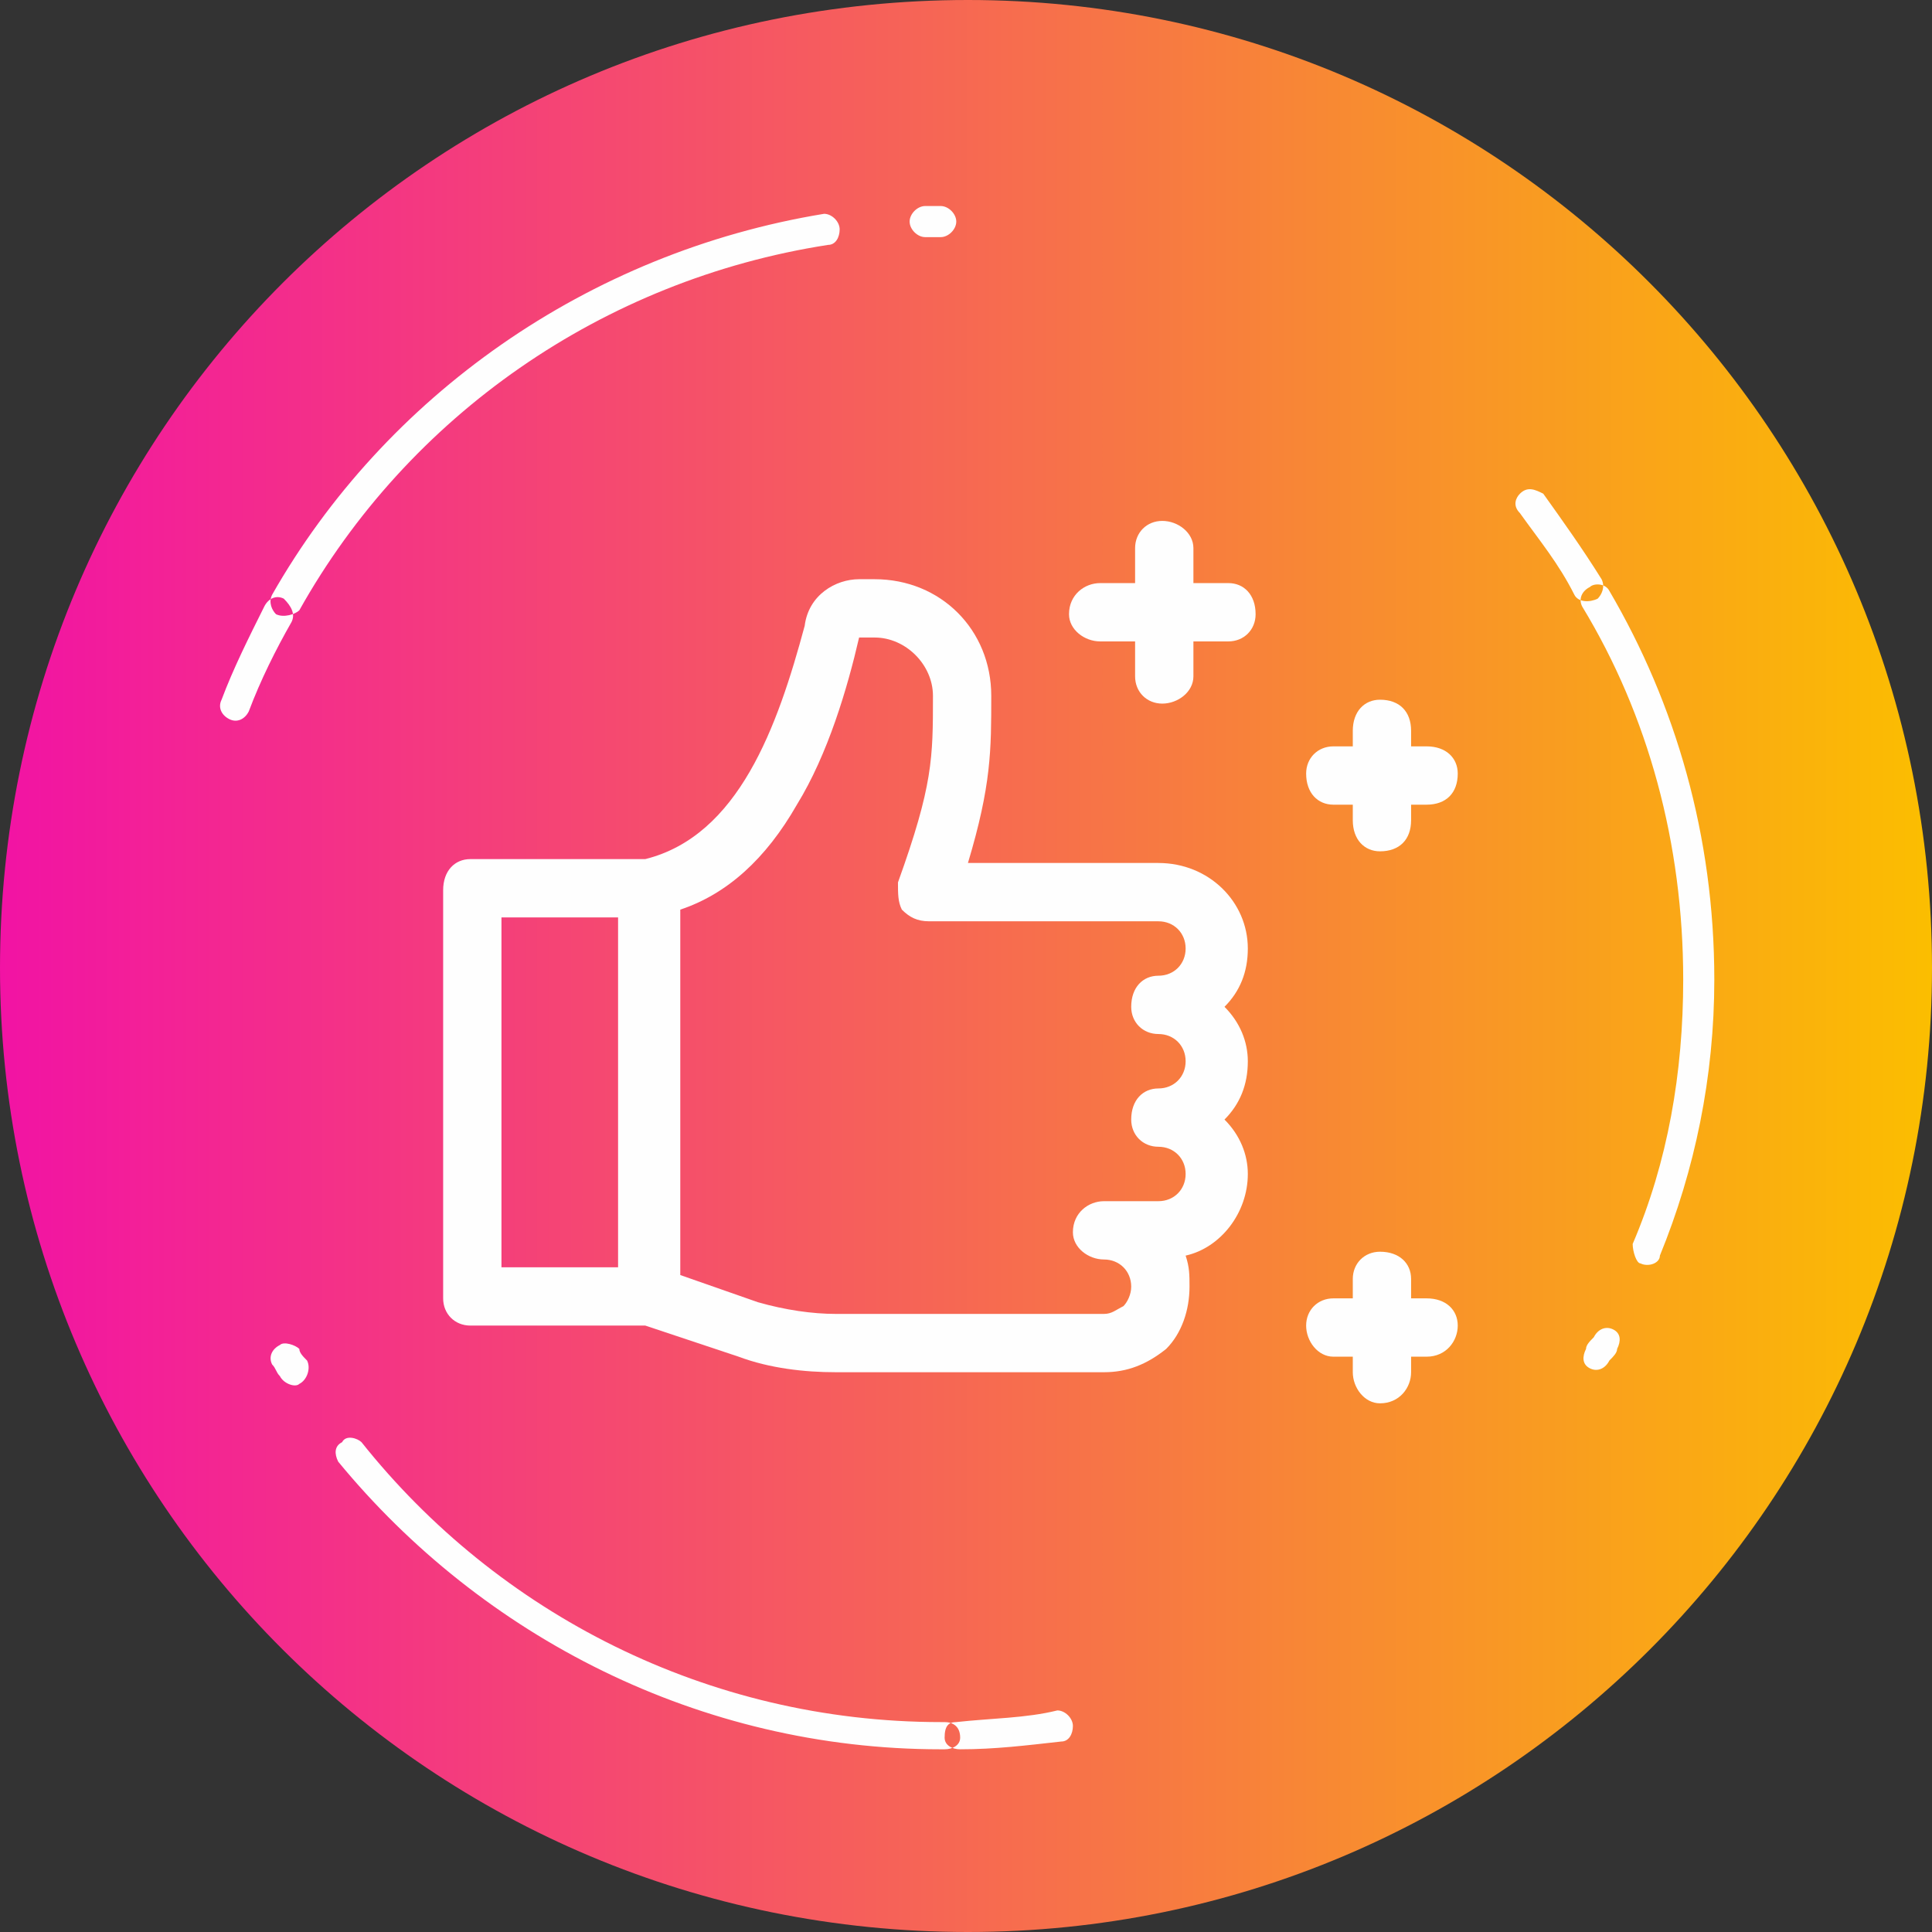 <?xml version="1.0" encoding="UTF-8"?>
<!DOCTYPE svg PUBLIC "-//W3C//DTD SVG 1.1//EN" "http://www.w3.org/Graphics/SVG/1.1/DTD/svg11.dtd">
<!-- Creator: CorelDRAW X8 -->
<svg xmlns="http://www.w3.org/2000/svg" xml:space="preserve" width="20mm" height="20mm" version="1.1" style="shape-rendering:geometricPrecision; text-rendering:geometricPrecision; image-rendering:optimizeQuality; fill-rule:evenodd; clip-rule:evenodd"
viewBox="0 0 497 497"
 xmlns:xlink="http://www.w3.org/1999/xlink">
 <rect x="0" y="0" width="497" height="497" fill="#333333" stroke="none"/>
 <defs>
  <style type="text/css">
   <![CDATA[
    .fil1 {fill:#FEFEFE}
    .fil0 {fill:url(#id0)}
   ]]>
  </style>
  <linearGradient id="id0" gradientUnits="userSpaceOnUse" x1="-0" y1="248.676" x2="497.352" y2="248.676">
   <stop offset="0" style="stop-opacity:1; stop-color:#F213A4"/>
   <stop offset="1" style="stop-opacity:1; stop-color:#FBBE00"/>
  </linearGradient>
 </defs>
 <g id="Слой_x0020_1">
  <path class="fil0" d="M497 249c0,137 -111,248 -248,248 -138,0 -249,-111 -249,-248 0,-138 111,-249 249,-249 137,0 248,111 248,249z"/>
  <path class="fil1" d="M79 350c-1,-1 -2,-2 -2,-3 -1,-1 -4,-2 -5,-1 -2,1 -3,3 -2,5 1,1 1,2 2,3 1,2 4,3 5,2 2,-1 3,-4 2,-6zm-15 -167c3,-8 7,-16 11,-23 1,-2 0,-4 -2,-6 -2,-1 -4,0 -5,2 -4,8 -8,16 -11,24 -1,2 0,4 2,5 2,1 4,0 5,-2zm13 -26c28,-50 78,-85 136,-94 2,0 3,-2 3,-4 0,-2 -2,-4 -4,-4 -61,10 -113,47 -142,98 -1,2 0,4 1,5 2,1 5,0 6,-1zm161 -96c1,0 3,0 4,0 2,0 4,-2 4,-4 0,-2 -2,-4 -4,-4 -2,0 -3,0 -4,0 -2,0 -4,2 -4,4 0,2 2,4 4,4zm153 71c5,7 10,13 14,21 1,2 4,2 6,1 1,-1 2,-3 1,-5 -5,-8 -10,-15 -15,-22 -2,-1 -4,-2 -6,0 -1,1 -2,3 0,5zm16 24c17,28 26,61 26,96 0,24 -4,47 -13,68 0,2 1,5 2,5 2,1 5,0 5,-2 9,-22 14,-46 14,-71 0,-37 -10,-71 -27,-100 -1,-2 -4,-2 -5,-1 -2,1 -3,3 -2,5zm3 188c-1,1 -2,2 -2,3 -1,2 -1,4 1,5 2,1 4,0 5,-2 1,-1 2,-2 2,-3 1,-2 1,-4 -1,-5 -2,-1 -4,0 -5,2zm-138 96c-8,2 -17,2 -26,3 -2,0 -3,1 -3,4 0,2 2,3 4,3 9,0 17,-1 26,-2 2,0 3,-2 3,-4 0,-2 -2,-4 -4,-4zm-29 3l-1 0c-60,0 -114,-28 -149,-72 -1,-1 -4,-2 -5,0 -2,1 -2,3 -1,5 37,45 93,74 155,74l1 0c2,0 4,-1 4,-3 0,-3 -2,-4 -4,-4z"/>
  <g id="_2500888763968">
   <path class="fil1" d="M298 266c4,0 7,3 7,7 0,4 -3,7 -7,7 -4,0 -7,3 -7,8 0,4 3,7 7,7 4,0 7,3 7,7 0,4 -3,7 -7,7l-14 0c-4,0 -8,3 -8,8 0,4 4,7 8,7 4,0 7,3 7,7 0,2 -1,4 -2,5 -2,1 -3,2 -5,2l-69 0c-6,0 -13,-1 -20,-3l-20 -7 0 -94c12,-4 22,-13 30,-27 8,-13 13,-30 16,-43l4 0c8,0 15,7 15,15l0 0c0,16 0,23 -9,48 0,3 0,5 1,7 2,2 4,3 7,3l59 0c4,0 7,3 7,7 0,4 -3,7 -7,7 -4,0 -7,3 -7,8 0,4 3,7 7,7zm-169 -30l30 0 0 90 -30 0 0 -90zm169 -14l-49 0c6,-20 6,-29 6,-43l0 0c0,-17 -13,-30 -30,-30l-4 0c-6,0 -13,4 -14,12 -7,26 -17,54 -41,60l-45 0c-4,0 -7,3 -7,8l0 105c0,4 3,7 7,7l45 0 24 8c8,3 17,4 25,4l69 0c6,0 11,-2 16,-6 4,-4 6,-10 6,-16 0,-3 0,-5 -1,-8 9,-2 16,-11 16,-21 0,-5 -2,-10 -6,-14 4,-4 6,-9 6,-15 0,-5 -2,-10 -6,-14 4,-4 6,-9 6,-15 0,-12 -10,-22 -23,-22z"/>
   <path class="fil1" d="M316 150l-9 0 0 -9c0,-4 -4,-7 -8,-7 -4,0 -7,3 -7,7l0 9 -9 0c-4,0 -8,3 -8,8 0,4 4,7 8,7l9 0 0 9c0,4 3,7 7,7 4,0 8,-3 8,-7l0 -9 9 0c4,0 7,-3 7,-7 0,-5 -3,-8 -7,-8z"/>
   <path class="fil1" d="M343 207l5 0 0 4c0,5 3,8 7,8 5,0 8,-3 8,-8l0 -4 4 0c5,0 8,-3 8,-8 0,-4 -3,-7 -8,-7l-4 0 0 -4c0,-5 -3,-8 -8,-8 -4,0 -7,3 -7,8l0 4 -5 0c-4,0 -7,3 -7,7 0,5 3,8 7,8z"/>
   <path class="fil1" d="M367 334l-4 0 0 -5c0,-4 -3,-7 -8,-7 -4,0 -7,3 -7,7l0 5 -5 0c-4,0 -7,3 -7,7 0,4 3,8 7,8l5 0 0 4c0,4 3,8 7,8 5,0 8,-4 8,-8l0 -4 4 0c5,0 8,-4 8,-8 0,-4 -3,-7 -8,-7z"/>
  </g>
 </g>
</svg>
